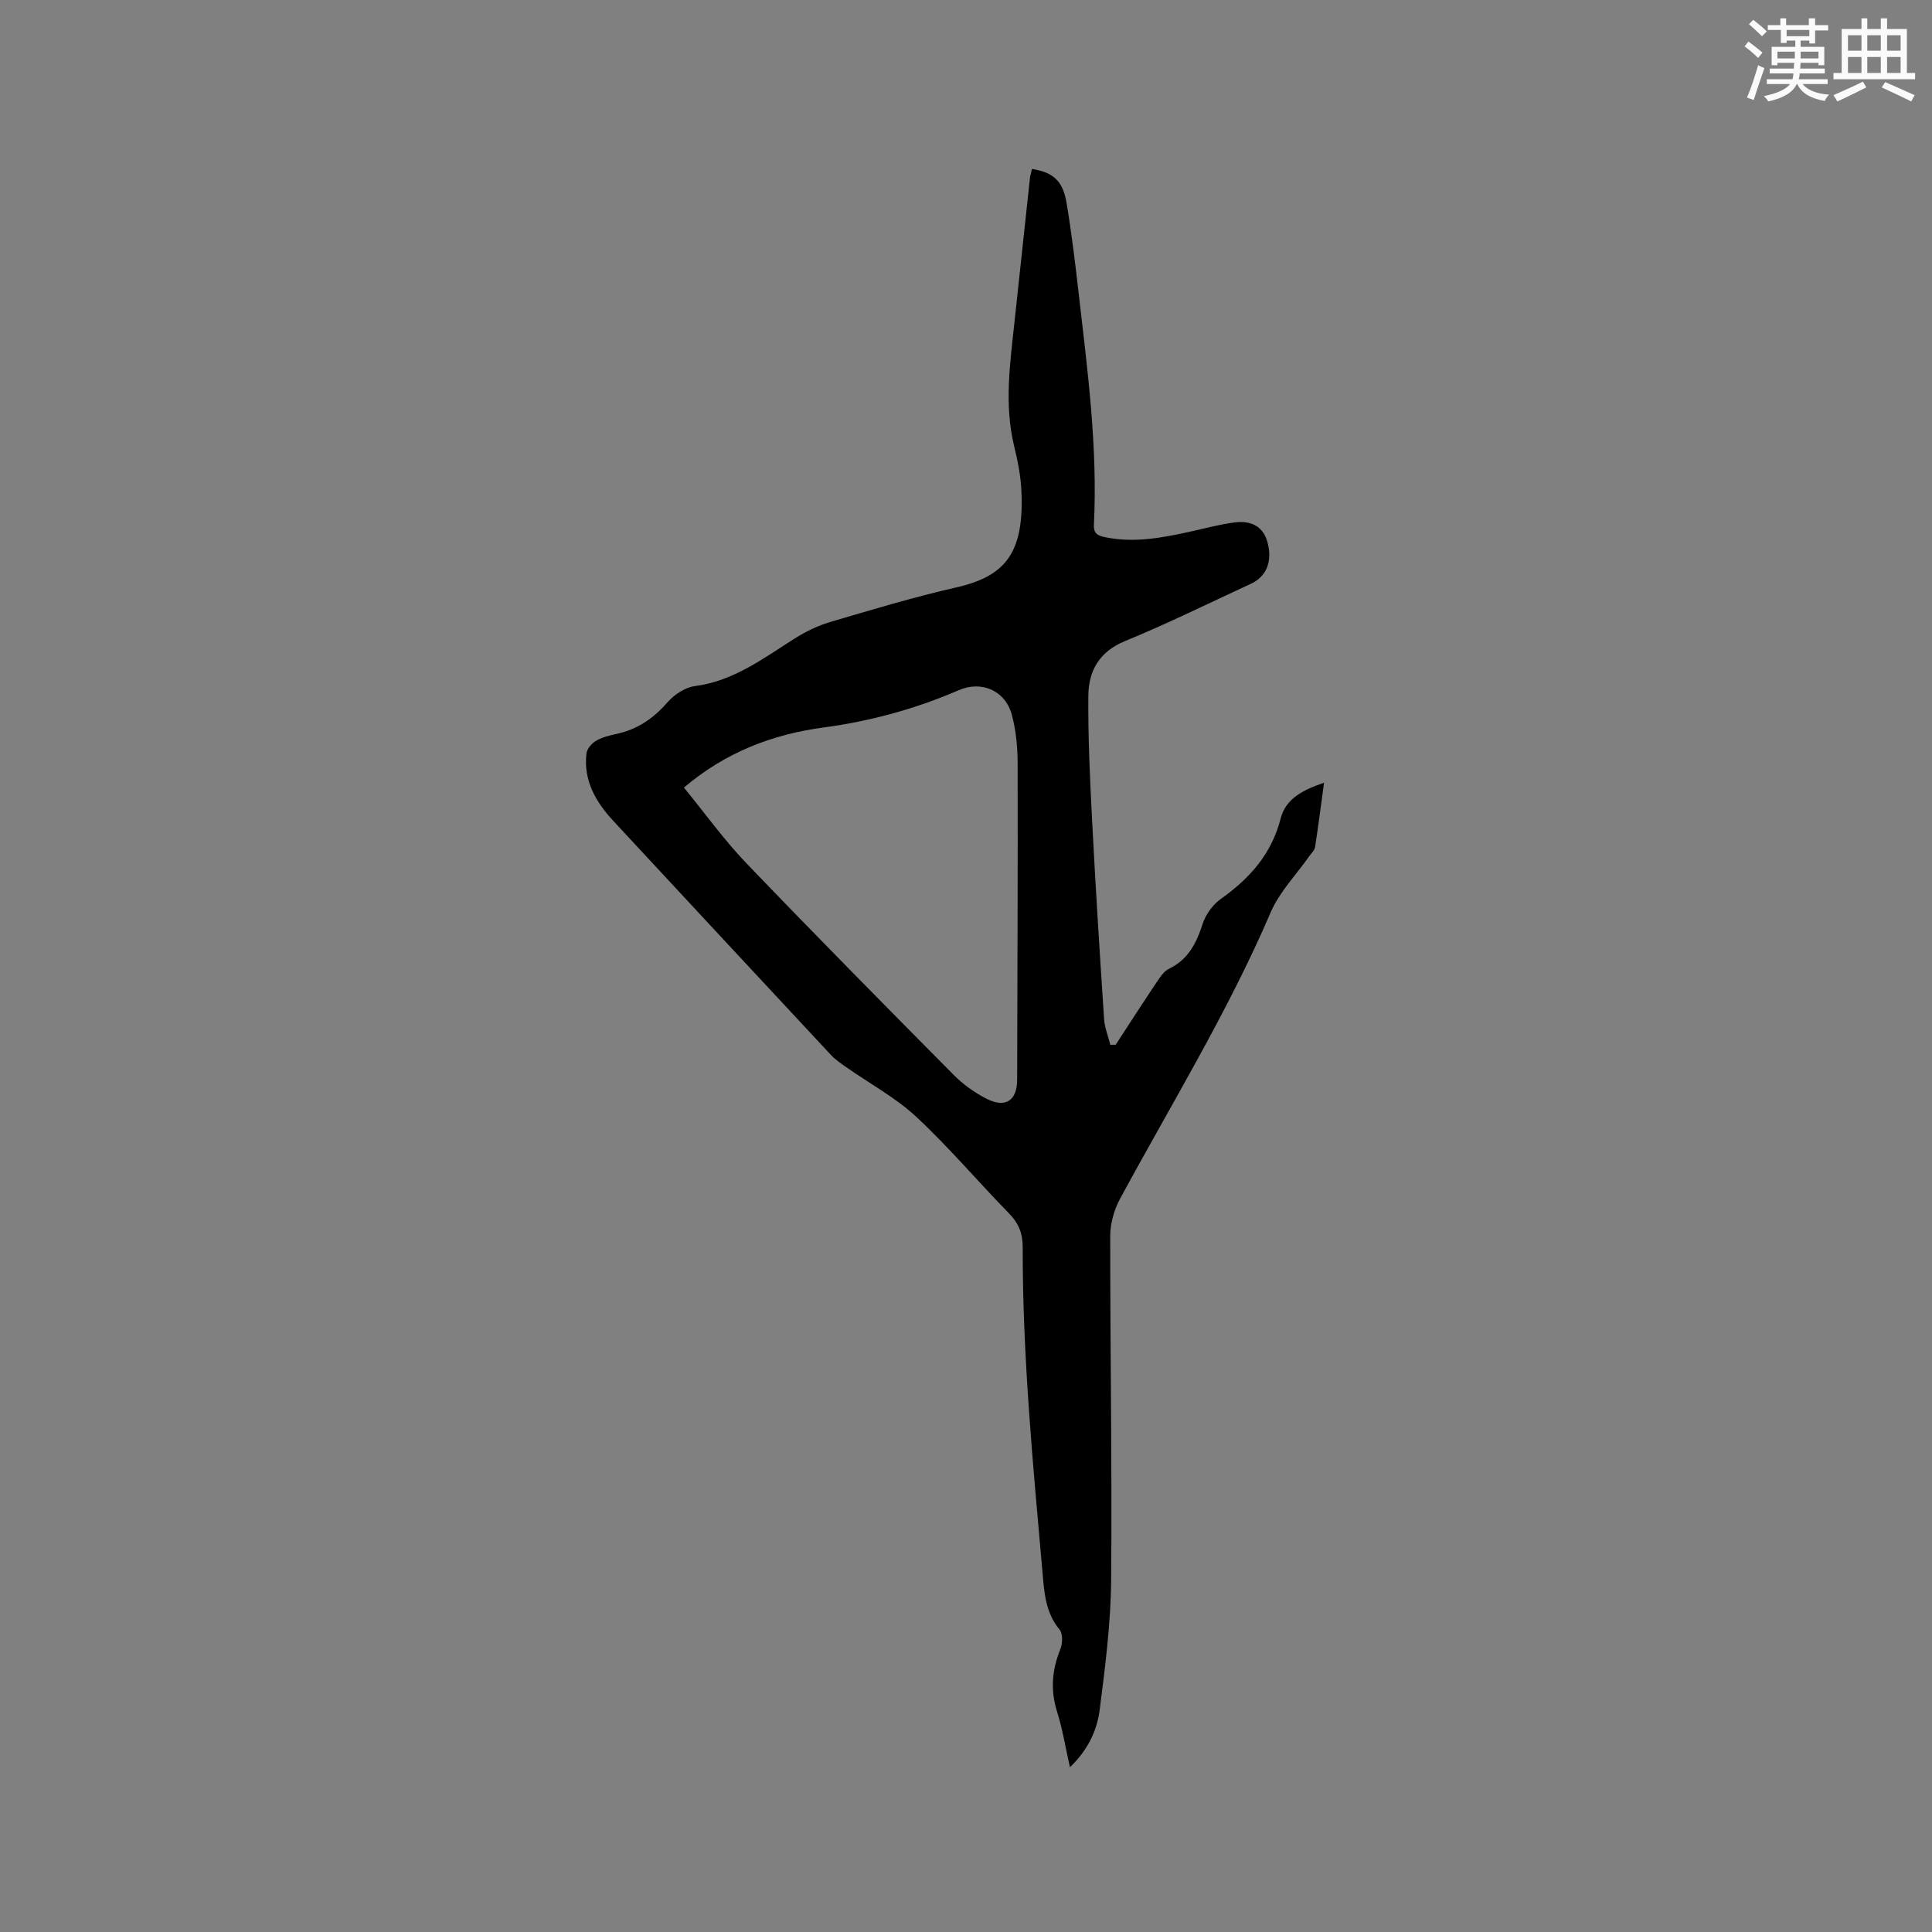 <svg enable-background="new 0 0 400 400" viewBox="0 0 400 400" xmlns="http://www.w3.org/2000/svg"><rect x="0" y="0" width="400" height="400" fill="#808080" stroke="none"/><path d="m213.66 34.98c4.34.68 6.37 2.41 7.15 6.97 1.06 6.26 1.8 12.58 2.53 18.89 1.83 15.89 3.94 31.77 3.14 47.84-.1 1.9.97 2.28 2.46 2.57 5.88 1.18 11.59.11 17.31-1.14 3.1-.68 6.18-1.53 9.32-1.94 3.75-.49 6.05 1.06 6.86 4.13 1.05 3.96-.2 7.07-3.48 8.58-8.65 3.99-17.2 8.23-26.01 11.84-5.34 2.19-7.56 6.16-7.61 11.28-.08 8.57.33 17.16.77 25.73.71 13.76 1.58 27.51 2.49 41.26.12 1.8.85 3.55 1.29 5.33.37-.01.74-.02 1.12-.03 2.82-4.33 5.62-8.67 8.49-12.96.69-1.03 1.48-2.24 2.53-2.75 3.98-1.92 5.67-5.27 6.96-9.26.63-1.95 2.08-4 3.75-5.18 5.98-4.25 10.54-9.31 12.41-16.66 1.07-4.21 4.74-5.96 8.99-7.43-.63 4.65-1.19 9.01-1.86 13.34-.1.65-.74 1.22-1.16 1.82-2.72 3.88-6.2 7.43-8.03 11.68-8.84 20.6-20.55 39.65-31.18 59.29-1.24 2.29-2.04 5.14-2.04 7.73-.02 23.75.4 47.5.19 71.24-.08 8.96-1.23 17.94-2.37 26.84-.55 4.28-2.43 8.31-6.16 11.9-.93-4.11-1.53-7.9-2.67-11.52-1.41-4.48-1.04-8.66.69-12.94.47-1.17.53-3.2-.17-4.04-2.94-3.54-3.17-7.72-3.54-11.93-1.97-22.38-4.14-44.75-4.09-67.26.01-2.85-.86-4.97-2.86-7.01-6.45-6.59-12.42-13.68-19.16-19.95-4.29-3.99-9.62-6.86-14.47-10.26-1.12-.79-2.29-1.57-3.21-2.56-15.04-16.13-30.05-32.29-45.05-48.45-3.65-3.93-6.22-8.37-5.57-13.97.11-.96 1.07-2.09 1.96-2.61 1.24-.74 2.75-1.11 4.19-1.42 4.31-.92 7.66-3.16 10.56-6.5 1.41-1.62 3.68-3.15 5.73-3.42 8.05-1.05 14.19-5.76 20.7-9.87 2.29-1.44 4.82-2.67 7.41-3.43 8.62-2.54 17.25-5.14 26.01-7.13 10.18-2.32 14.13-7.13 13.48-20.16-.15-3.05-.77-6.11-1.49-9.08-2.1-8.66-.83-17.28.09-25.91 1.05-9.9 2.12-19.81 3.19-29.71.1-.62.28-1.2.41-1.78zm-72.06 128.08c4.4 5.38 8.31 10.84 12.9 15.63 14.15 14.76 28.53 29.3 42.92 43.83 1.96 1.98 4.35 3.7 6.83 4.96 3.94 2.01 6.33.37 6.34-3.94.05-21.83.15-43.66.1-65.48-.01-3.36-.33-6.81-1.19-10.04-1.33-5.02-6.26-7.17-10.96-5.14-8.99 3.89-18.34 6.44-28.05 7.74-10.6 1.43-20.26 5.12-28.89 12.44z" fill="#010000"/><g fill="#fafafb"><path d="m361.2 9.6.8-1c.9.7 1.9 1.4 2.9 2.3l-.9 1.1c-1-1-2-1.8-2.8-2.4zm.5 10.6c.9-2.1 1.6-4.3 2.3-6.7.4.2.8.4 1.3.6-.7 2.1-1.5 4.3-2.2 6.6zm.4-15.2.9-.9c1 .8 2 1.6 2.8 2.4l-1 1c-.9-.9-1.8-1.7-2.7-2.5zm12.5-1.2h1.2v1.4h2.7v1.1h-2.7v2.7h-1.2v-.6h-1.8v1.3h4.9v3.8h-1.2v-.5h-3.7c0 .4-.1.9-.1 1.2h5.1v1h-5.2c0 .5-.1.9-.2 1.2h6v1h-5.2c1.1 1.3 2.9 2 5.5 2.2-.4.4-.7.8-.9 1.3-2.9-.5-4.8-1.6-5.7-3.5h-.1c-.8 1.7-2.7 2.9-5.9 3.6-.2-.4-.6-.8-.9-1.1 2.8-.6 4.6-1.4 5.4-2.5h-4.8v-1h5.3c.1-.3.2-.7.2-1.2h-4.9v-1h5c0-.4 0-.8.1-1.2h-3.5v.5h-1.2v-3.8h4.9v-1.3h-1.8v.5h-1.2v-2.7h-2.7v-1h2.6v-1.4h1.2v1.4h4.7v-1.4zm-6.6 8.3h3.6c0-.4 0-.9 0-1.4h-3.6zm1.9-4.6h4.7v-1.3h-4.7zm6.6 3.2h-3.7v1.4h3.7z"/><path d="m385.3 3.8h1.3v2.2h2.8v-2.2h1.3v2.2h4.1v9.1h1.7v1.3h-16.9v-1.3h1.7v-9.1h4.1v-2.2zm.4 13.1.7 1.2c-1.8.9-3.8 1.9-6 2.9-.2-.4-.5-.8-.8-1.3 2.3-1 4.3-1.9 6.1-2.8zm-3.1-6.4h2.8v-3.2h-2.8zm0 4.6h2.8v-3.3h-2.8zm4-4.6h2.8v-3.2h-2.8zm0 4.6h2.8v-3.3h-2.8zm3.7 1.9c2.1.9 4.1 1.8 6.1 2.7l-.7 1.3c-2.2-1.1-4.2-2-6.1-2.9zm3.2-9.7h-2.8v3.2h2.8zm-2.8 7.8h2.8v-3.3h-2.8z"/></g></svg>